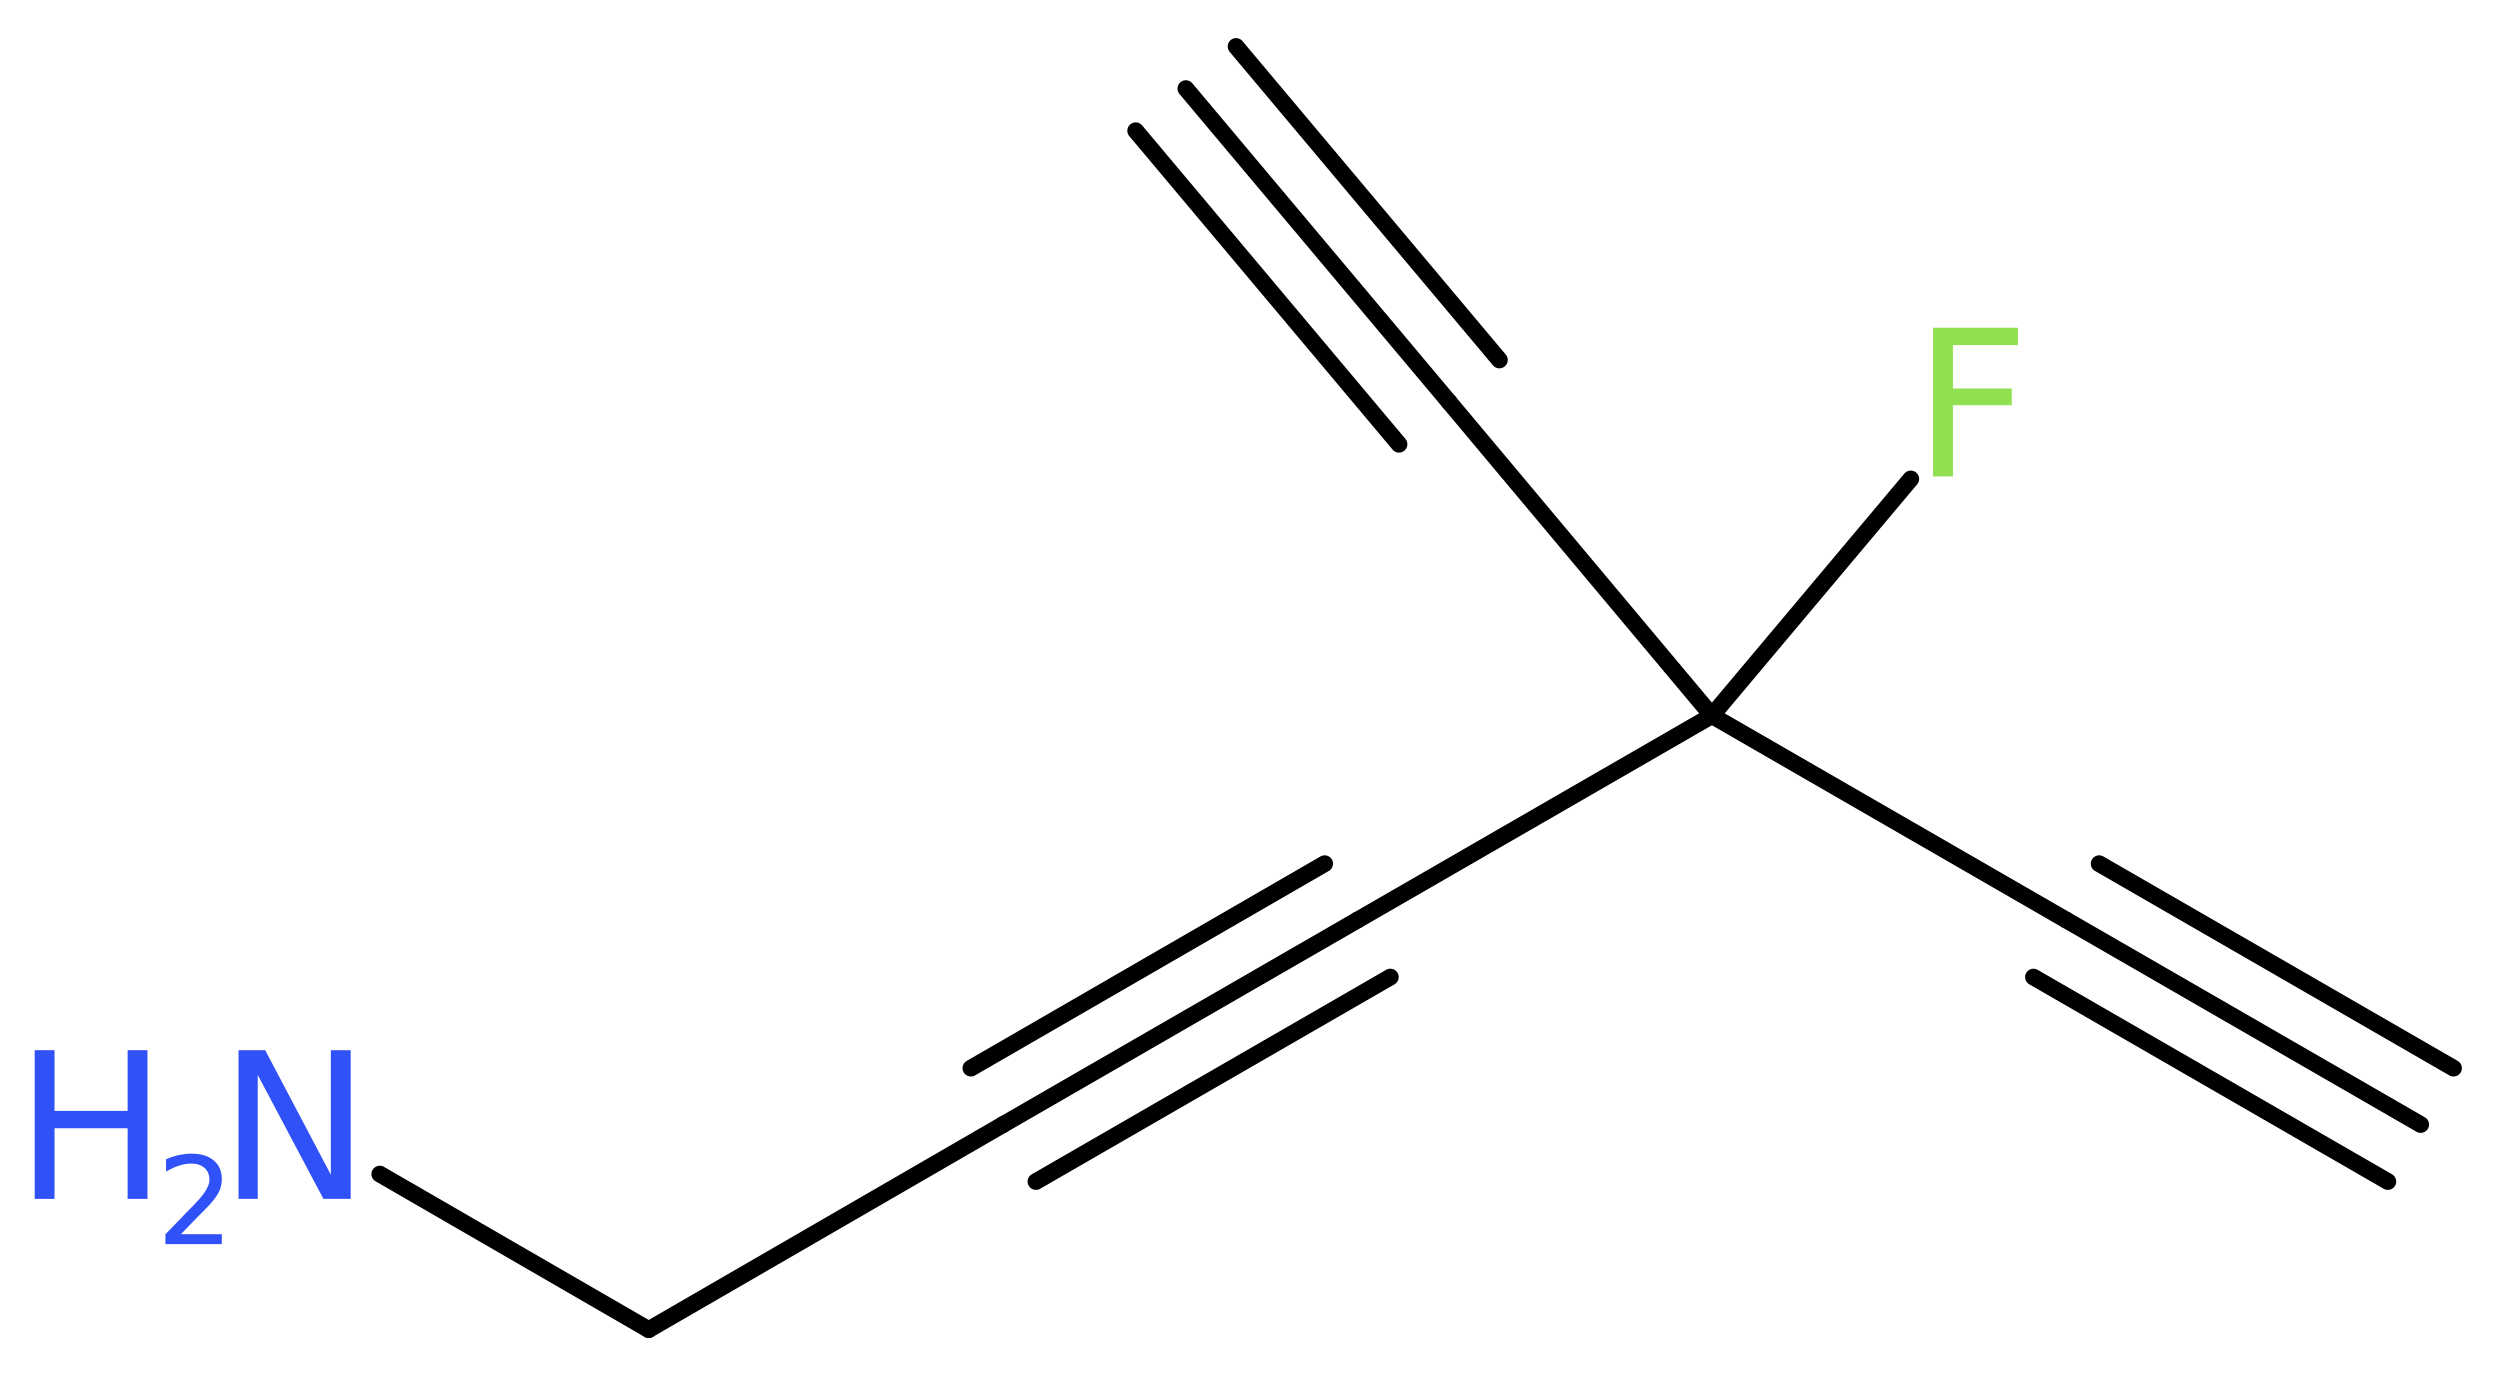 <?xml version='1.0' encoding='UTF-8'?>
<!DOCTYPE svg PUBLIC "-//W3C//DTD SVG 1.1//EN" "http://www.w3.org/Graphics/SVG/1.1/DTD/svg11.dtd">
<svg version='1.2' xmlns='http://www.w3.org/2000/svg' xmlns:xlink='http://www.w3.org/1999/xlink' width='40.35mm' height='22.2mm' viewBox='0 0 40.35 22.2'>
  <desc>Generated by the Chemistry Development Kit (http://github.com/cdk)</desc>
  <g stroke-linecap='round' stroke-linejoin='round' stroke='#000000' stroke-width='.27' fill='#3050F8'>
    <rect x='.0' y='.0' width='41.0' height='23.0' fill='#FFFFFF' stroke='none'/>
    <g id='mol1' class='mol'>
      <g id='mol1bnd1' class='bond'>
        <line x1='39.07' y1='18.15' x2='33.35' y2='14.85'/>
        <line x1='38.54' y1='19.07' x2='32.82' y2='15.77'/>
        <line x1='39.6' y1='17.24' x2='33.88' y2='13.94'/>
      </g>
      <line id='mol1bnd2' class='bond' x1='33.35' y1='14.85' x2='27.63' y2='11.55'/>
      <line id='mol1bnd3' class='bond' x1='27.63' y1='11.55' x2='30.84' y2='7.73'/>
      <line id='mol1bnd4' class='bond' x1='27.63' y1='11.55' x2='23.39' y2='6.49'/>
      <g id='mol1bnd5' class='bond'>
        <line x1='23.39' y1='6.49' x2='19.14' y2='1.43'/>
        <line x1='22.58' y1='7.17' x2='18.33' y2='2.11'/>
        <line x1='24.2' y1='5.81' x2='19.95' y2='.75'/>
      </g>
      <line id='mol1bnd6' class='bond' x1='27.63' y1='11.55' x2='21.91' y2='14.85'/>
      <g id='mol1bnd7' class='bond'>
        <line x1='21.91' y1='14.85' x2='16.19' y2='18.15'/>
        <line x1='22.44' y1='15.77' x2='16.72' y2='19.07'/>
        <line x1='21.38' y1='13.94' x2='15.67' y2='17.24'/>
      </g>
      <line id='mol1bnd8' class='bond' x1='16.19' y1='18.15' x2='10.47' y2='21.46'/>
      <line id='mol1bnd9' class='bond' x1='10.47' y1='21.46' x2='6.13' y2='18.95'/>
      <path id='mol1atm4' class='atom' d='M31.19 5.29h1.38v.28h-1.05v.7h.95v.27h-.95v1.15h-.32v-2.4z' stroke='none' fill='#90E050'/>
      <g id='mol1atm10' class='atom'>
        <path d='M3.85 16.95h.43l1.06 2.01v-2.01h.32v2.4h-.44l-1.06 -2.0v2.0h-.31v-2.4z' stroke='none'/>
        <path d='M.56 16.95h.32v.98h1.18v-.98h.32v2.4h-.32v-1.14h-1.18v1.14h-.32v-2.4z' stroke='none'/>
        <path d='M2.9 19.92h.68v.16h-.91v-.16q.11 -.11 .3 -.31q.19 -.19 .24 -.25q.09 -.1 .13 -.18q.04 -.07 .04 -.14q.0 -.12 -.08 -.19q-.08 -.07 -.21 -.07q-.09 .0 -.19 .03q-.1 .03 -.22 .1v-.2q.12 -.05 .22 -.07q.1 -.02 .19 -.02q.23 .0 .36 .11q.13 .11 .13 .3q.0 .09 -.03 .17q-.03 .08 -.12 .19q-.02 .03 -.15 .16q-.13 .13 -.36 .37z' stroke='none'/>
      </g>
    </g>
  </g>
</svg>
